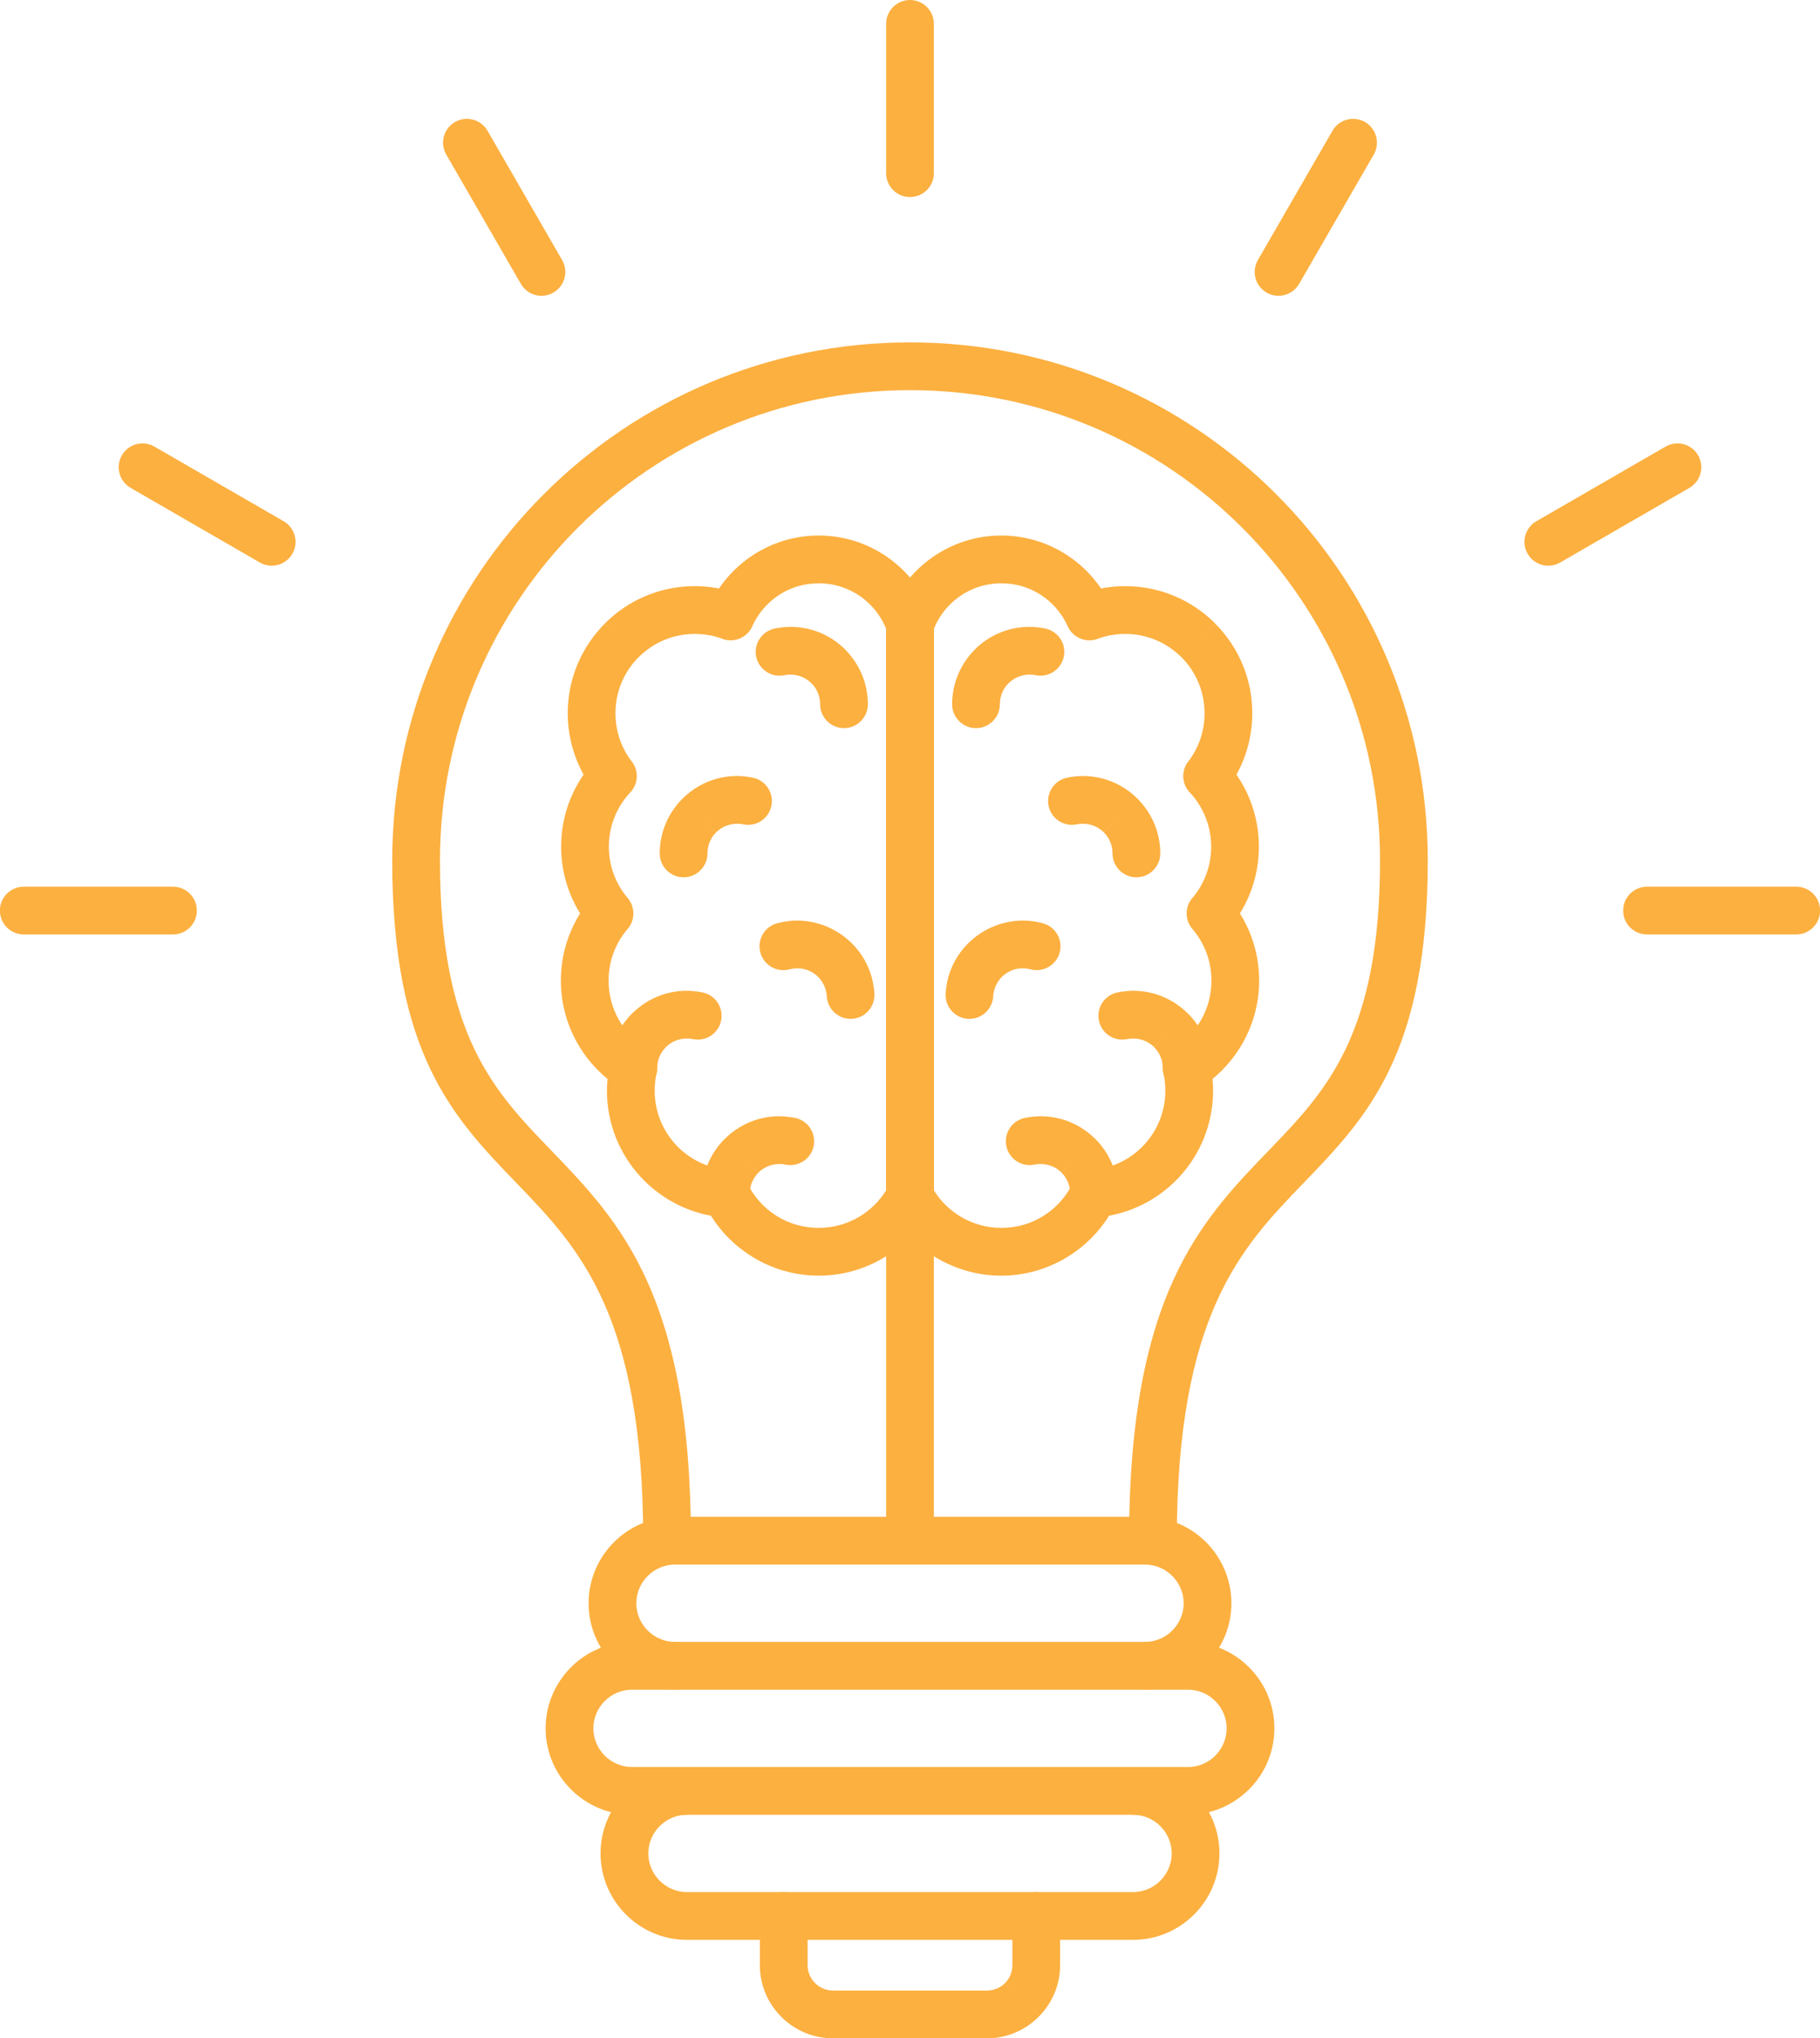 <?xml version="1.0" encoding="UTF-8" standalone="no"?><svg xmlns="http://www.w3.org/2000/svg" xmlns:xlink="http://www.w3.org/1999/xlink" clip-rule="evenodd" fill="#fcb040" fill-rule="evenodd" height="512" image-rendering="optimizeQuality" preserveAspectRatio="xMidYMid meet" shape-rendering="geometricPrecision" text-rendering="geometricPrecision" version="1" viewBox="27.3 0.0 457.4 512.0" width="457.4" zoomAndPan="magnify"><g><g fill-rule="nonzero" id="change1_1"><path d="M233.05 134.517c6.522,0 12.576,2.081 17.538,5.617 5.088,3.628 9.009,8.783 11.081,14.789l0.004 -0.001c0.241,0.697 0.345,1.409 0.327,2.106l0 143.545c0,1.173 -0.337,2.268 -0.919,3.191 -2.718,4.985 -6.722,9.164 -11.558,12.084 -4.814,2.907 -10.454,4.582 -16.473,4.582 -6.171,0 -11.968,-1.786 -16.897,-4.871 -4.126,-2.582 -7.617,-6.072 -10.189,-10.186 -6.922,-1.276 -13.065,-4.782 -17.652,-9.744 -5.258,-5.691 -8.474,-13.297 -8.474,-21.645 0,-0.95 0.05,-1.939 0.148,-2.961 -3.118,-2.555 -5.746,-5.692 -7.719,-9.247 -2.557,-4.606 -4.013,-9.882 -4.013,-15.464 0,-3.868 0.698,-7.591 1.972,-11.046 0.756,-2.044 1.717,-3.993 2.859,-5.822 -1.122,-1.811 -2.067,-3.743 -2.811,-5.77 -1.265,-3.444 -1.956,-7.15 -1.956,-10.996 0,-4.135 0.791,-8.098 2.231,-11.733 0.892,-2.256 2.041,-4.393 3.411,-6.372 -0.909,-1.641 -1.676,-3.364 -2.284,-5.156 -1.098,-3.242 -1.697,-6.695 -1.697,-10.257 0,-8.8 3.574,-16.774 9.351,-22.552l4.243 4.219 -4.244 -4.243 0.115 -0.112c5.767,-5.711 13.704,-9.239 22.461,-9.239 1.92,0 3.806,0.171 5.635,0.497l-0.195 1.089 0.002 -0.002 0.194 -1.087c0.152,0.027 0.302,0.06 0.45,0.098 2.281,-3.361 5.223,-6.24 8.64,-8.451 4.753,-3.074 10.394,-4.861 16.42,-4.861zm10.6 15.369c-2.974,-2.12 -6.634,-3.369 -10.6,-3.369 -3.676,0 -7.076,1.064 -9.905,2.894 -2.868,1.854 -5.187,4.499 -6.654,7.628 -1.192,3.033 -4.597,4.566 -7.667,3.43l0.002 -0.008c-0.991,-0.366 -1.976,-0.652 -2.943,-0.852 -0.152,-0.015 -0.302,-0.037 -0.455,-0.064 -1.142,-0.203 -2.321,-0.311 -3.524,-0.311 -5.485,0 -10.454,2.217 -14.055,5.803l-0.033 0.033 -0.001 0 -0.012 -0.012c-3.598,3.604 -5.824,8.59 -5.824,14.102 0,2.269 0.367,4.427 1.041,6.413 0.666,1.962 1.622,3.778 2.811,5.393 2.033,2.294 2.019,5.803 -0.119,8.081l-4.375 -4.106 4.359 4.102c-1.688,1.799 -3.053,3.935 -3.99,6.306 -0.895,2.262 -1.388,4.735 -1.388,7.328 0,2.432 0.428,4.747 1.207,6.872 0.776,2.113 1.9,4.061 3.3,5.767 2.1,2.2 2.233,5.679 0.213,8.04l-0.012 -0.011c-1.513,1.767 -2.724,3.813 -3.549,6.044 -0.79,2.143 -1.224,4.475 -1.224,6.921 0,3.53 0.895,6.821 2.466,9.651 1.593,2.871 3.885,5.315 6.644,7.098 2.272,1.254 3.548,3.898 2.955,6.559l-0.022 -0.005c-0.124,0.56 -0.229,1.163 -0.309,1.812l-0.028 0.365 -0.011 -0.001c-0.072,0.653 -0.11,1.387 -0.11,2.193 0,5.229 2.007,9.985 5.288,13.536 3.248,3.515 7.752,5.857 12.794,6.313 2.152,0.072 4.194,1.303 5.202,3.373l-5.395 2.624 5.391 -2.602c1.646,3.386 4.214,6.234 7.365,8.206 3.031,1.897 6.653,2.995 10.569,2.995 3.772,0 7.295,-1.042 10.286,-2.848 2.711,-1.636 4.998,-3.895 6.664,-6.573l0 -141.064c-1.315,-3.261 -3.537,-6.053 -6.35,-8.059z" fill="inherit"/><path d="M221.99 157.883c-3.235,0.672 -5.313,3.843 -4.641,7.078 0.672,3.235 3.843,5.313 7.078,4.641 0.261,-0.054 0.519,-0.096 0.762,-0.12 0.157,-0.017 0.42,-0.025 0.778,-0.025 2.054,0 3.917,0.834 5.263,2.18 0.08,0.08 0.161,0.157 0.244,0.231 1.201,1.311 1.936,3.078 1.936,5.03 0,3.313 2.687,6 6,6 3.313,0 6,-2.687 6,-6 0,-5.151 -2.024,-9.847 -5.323,-13.339 -0.117,-0.141 -0.241,-0.276 -0.372,-0.407 -3.519,-3.519 -8.38,-5.695 -13.748,-5.695 -0.569,0 -1.237,0.04 -1.997,0.119 -0.676,0.069 -1.337,0.174 -1.981,0.307z" fill="inherit"/><path d="M214.086 207.067c3.235,0.672 6.406,-1.406 7.078,-4.641 0.672,-3.235 -1.406,-6.406 -4.641,-7.078 -0.644,-0.133 -1.306,-0.239 -1.981,-0.307 -0.762,-0.079 -1.428,-0.119 -1.997,-0.119 -5.34,0 -10.197,2.177 -13.725,5.695l-0.012 0.012 -0.001 0.001 -0.012 -0.012c-0.131,0.131 -0.255,0.269 -0.372,0.409 -3.299,3.493 -5.322,8.189 -5.322,13.338 0,3.313 2.687,6 6,6 3.313,0 6,-2.687 6,-6 0,-1.952 0.733,-3.719 1.936,-5.032 0.084,-0.074 0.165,-0.152 0.246,-0.233l-4.244 -4.241 4.243 4.219c1.331,-1.332 3.194,-2.157 5.263,-2.157 0.358,0 0.621,0.008 0.778,0.025 0.243,0.025 0.501,0.066 0.762,0.12z" fill="inherit"/><path d="M201.445 261.015c3.235,0.672 6.406,-1.406 7.078,-4.641 0.672,-3.235 -1.406,-6.406 -4.641,-7.078 -0.644,-0.133 -1.306,-0.239 -1.981,-0.307 -0.762,-0.079 -1.428,-0.119 -1.997,-0.119 -5.346,0 -10.207,2.182 -13.736,5.707l-0.012 -0.012 -0.001 0.001 0 0.001c-3.517,3.517 -5.694,8.379 -5.694,13.746 0,3.313 2.687,6 6,6 3.313,0 6,-2.687 6,-6 0,-2.054 0.834,-3.917 2.18,-5.263l0.001 -0.001 -4.244 -4.241 4.243 4.219c1.331,-1.332 3.194,-2.157 5.263,-2.157 0.358,0 0.621,0.008 0.778,0.025 0.243,0.025 0.501,0.066 0.762,0.12z" fill="inherit"/><path d="M224.708 292.532c3.235,0.672 6.406,-1.406 7.078,-4.641 0.672,-3.235 -1.406,-6.406 -4.641,-7.078 -0.644,-0.133 -1.306,-0.239 -1.981,-0.307 -0.762,-0.079 -1.428,-0.119 -1.997,-0.119 -5.346,0 -10.207,2.182 -13.736,5.707l-0.012 -0.012 -0.001 0.001 0 0.001c-3.517,3.517 -5.694,8.379 -5.694,13.746 0,3.313 2.687,6 6,6 3.313,0 6,-2.687 6,-6 0,-2.054 0.834,-3.917 2.18,-5.263l0.001 -0.001 -4.244 -4.241 4.243 4.219c1.331,-1.332 3.194,-2.157 5.263,-2.157 0.358,0 0.621,0.008 0.778,0.025 0.243,0.025 0.501,0.066 0.762,0.12z" fill="inherit"/><path d="M235.094 250.249c0.168,3.3 2.981,5.839 6.281,5.672 3.3,-0.168 5.839,-2.981 5.672,-6.281 -0.035,-0.661 -0.109,-1.336 -0.217,-2.014 -0.117,-0.732 -0.254,-1.394 -0.407,-1.968 -1.384,-5.169 -4.753,-9.3 -9.076,-11.794 -4.31,-2.487 -9.561,-3.337 -14.725,-1.952 -3.196,0.854 -5.095,4.14 -4.241,7.336 0.854,3.196 4.14,5.095 7.336,4.241 2.006,-0.537 4.031,-0.216 5.678,0.733 1.635,0.944 2.916,2.53 3.451,4.531 0.085,0.319 0.143,0.568 0.171,0.749 0.037,0.234 0.065,0.485 0.078,0.748z" fill="inherit"/><path d="M287.572 169.602c3.235,0.672 6.406,-1.406 7.078,-4.641 0.672,-3.235 -1.406,-6.406 -4.641,-7.078 -0.644,-0.133 -1.305,-0.239 -1.981,-0.307 -0.761,-0.079 -1.428,-0.119 -1.997,-0.119 -5.368,0 -10.23,2.177 -13.748,5.695 -0.131,0.131 -0.255,0.267 -0.372,0.407 -3.299,3.493 -5.323,8.189 -5.323,13.339 0,3.313 2.687,6 6,6 3.313,0 6,-2.687 6,-6 0,-1.952 0.735,-3.719 1.936,-5.03 0.084,-0.074 0.164,-0.151 0.244,-0.231 1.346,-1.346 3.209,-2.18 5.263,-2.18 0.358,0 0.621,0.008 0.778,0.025 0.243,0.025 0.501,0.066 0.762,0.12z" fill="inherit"/><path d="M295.476 195.348c-3.235,0.672 -5.313,3.843 -4.641,7.078 0.672,3.235 3.843,5.313 7.078,4.641 0.261,-0.054 0.519,-0.096 0.762,-0.12 0.157,-0.017 0.42,-0.025 0.778,-0.025 2.069,0 3.932,0.824 5.263,2.157l4.243 -4.219 -4.244 4.241c0.08,0.08 0.162,0.158 0.246,0.233 1.202,1.312 1.936,3.079 1.936,5.032 0,3.313 2.687,6 6,6 3.313,0 6,-2.687 6,-6 0,-5.15 -2.023,-9.846 -5.322,-13.338 -0.117,-0.139 -0.241,-0.278 -0.372,-0.409l-0.012 0.012 -0.001 -0.001 -0.012 -0.012c-3.528,-3.519 -8.385,-5.695 -13.725,-5.695 -0.569,0 -1.235,0.04 -1.997,0.119 -0.674,0.069 -1.337,0.174 -1.981,0.307z" fill="inherit"/><path d="M308.117 249.296c-3.235,0.672 -5.313,3.843 -4.641,7.078 0.672,3.235 3.843,5.313 7.078,4.641 0.261,-0.054 0.519,-0.096 0.762,-0.12 0.157,-0.017 0.42,-0.025 0.778,-0.025 2.069,0 3.932,0.824 5.263,2.157l4.243 -4.219 -4.244 4.241 0.001 0.001c1.346,1.346 2.18,3.209 2.18,5.263 0,3.313 2.687,6 6,6 3.313,0 6,-2.687 6,-6 0,-5.367 -2.178,-10.228 -5.694,-13.746l0 -0.001 -0.001 -0.001 -0.012 0.012c-3.529,-3.526 -8.391,-5.707 -13.736,-5.707 -0.569,0 -1.235,0.04 -1.997,0.119 -0.674,0.069 -1.337,0.174 -1.981,0.307z" fill="inherit"/><path d="M284.854 280.813c-3.235,0.672 -5.313,3.843 -4.641,7.078 0.672,3.235 3.843,5.313 7.078,4.641 0.261,-0.054 0.519,-0.096 0.762,-0.12 0.157,-0.017 0.42,-0.025 0.778,-0.025 2.069,0 3.932,0.824 5.263,2.157l4.243 -4.219 -4.244 4.241 0.001 0.001c1.346,1.346 2.18,3.209 2.18,5.263 0,3.313 2.687,6 6,6 3.313,0 6,-2.687 6,-6 0,-5.367 -2.178,-10.228 -5.694,-13.746l0 -0.001 -0.001 -0.001 -0.012 0.012c-3.529,-3.526 -8.391,-5.707 -13.736,-5.707 -0.569,0 -1.235,0.04 -1.997,0.119 -0.674,0.069 -1.337,0.174 -1.981,0.307z" fill="inherit"/><path d="M264.953 249.64c-0.168,3.3 2.372,6.113 5.672,6.281 3.3,0.168 6.113,-2.372 6.281,-5.672 0.013,-0.262 0.041,-0.514 0.078,-0.748 0.028,-0.181 0.086,-0.43 0.171,-0.749 0.535,-2.001 1.817,-3.587 3.451,-4.531 1.646,-0.95 3.672,-1.271 5.678,-0.733 3.196,0.854 6.482,-1.045 7.336,-4.241 0.854,-3.196 -1.045,-6.482 -4.241,-7.336 -5.164,-1.384 -10.415,-0.535 -14.725,1.952 -4.323,2.494 -7.691,6.626 -9.076,11.794 -0.154,0.574 -0.291,1.235 -0.407,1.968 -0.109,0.678 -0.182,1.352 -0.217,2.014z" fill="inherit"/><path d="M188.95 387.006c0,3.313 2.687,6 6,6 3.313,0 6,-2.687 6,-6 0,-61.634 -17.953,-80.24 -35.167,-98.077 -14.233,-14.747 -27.907,-28.916 -27.907,-72.803 0,-32.62 13.223,-62.152 34.598,-83.527 21.375,-21.376 50.907,-34.598 83.527,-34.598 32.62,0 62.152,13.223 83.527,34.598 21.376,21.375 34.598,50.907 34.598,83.527 0,43.888 -13.672,58.056 -27.907,72.805 -17.215,17.837 -35.169,36.441 -35.169,98.076 0,3.313 2.687,6 6,6 3.313,0 6,-2.687 6,-6 0,-56.837 16.231,-73.655 31.793,-89.779 15.956,-16.533 31.283,-32.416 31.283,-81.101 0,-35.932 -14.567,-68.466 -38.113,-92.012 -23.545,-23.547 -56.08,-38.113 -92.012,-38.113 -35.932,0 -68.466,14.567 -92.012,38.113 -23.547,23.545 -38.113,56.08 -38.113,92.012 0,48.684 15.327,64.569 31.283,81.1 15.562,16.125 31.792,32.942 31.792,89.781z" fill="inherit"/><path d="M196.934 424.428c3.313,0 6,-2.687 6,-6 0,-3.313 -2.687,-6 -6,-6 -2.663,0 -5.091,-1.095 -6.853,-2.857 -1.762,-1.762 -2.857,-4.189 -2.857,-6.853l0 -0.001c0,-2.663 1.095,-5.091 2.857,-6.853 1.762,-1.762 4.189,-2.857 6.853,-2.857l118.131 0c2.663,0 5.092,1.095 6.854,2.857 1.762,1.762 2.857,4.189 2.857,6.853l0 0.001c0,2.663 -1.095,5.091 -2.857,6.853 -1.762,1.762 -4.191,2.857 -6.854,2.857 -3.313,0 -6,2.687 -6,6 0,3.313 2.687,6 6,6 5.976,0 11.407,-2.44 15.339,-6.372 3.932,-3.932 6.372,-9.361 6.372,-15.338l0 -0.001c0,-5.976 -2.44,-11.406 -6.372,-15.338 -3.932,-3.932 -9.363,-6.372 -15.339,-6.372l-118.131 0c-5.976,0 -11.406,2.44 -15.338,6.372 -3.932,3.932 -6.372,9.361 -6.372,15.338l0 0.001c0,5.976 2.44,11.406 6.372,15.338 3.932,3.932 9.361,6.372 15.338,6.372z" fill="inherit"/><path d="M199.463 455.85c3.313,0 6,-2.687 6,-6 0,-3.313 -2.687,-6 -6,-6l-13.33 0c-2.663,0 -5.091,-1.096 -6.853,-2.858 -1.762,-1.762 -2.857,-4.189 -2.857,-6.853l0 -0.001c0,-2.663 1.095,-5.091 2.857,-6.853 1.762,-1.762 4.189,-2.857 6.853,-2.857l139.734 0c2.663,0 5.091,1.095 6.853,2.857 1.762,1.762 2.857,4.189 2.857,6.853l0 0.001c0,2.663 -1.096,5.091 -2.858,6.853l-0.242 0.256c-1.726,1.611 -4.054,2.602 -6.609,2.602l-13.32 0c-3.313,0 -6,2.687 -6,6 0,3.313 2.687,6 6,6l13.32 0c5.761,0 11.031,-2.293 14.939,-6.009 0.137,-0.115 0.269,-0.235 0.398,-0.364 3.931,-3.931 6.373,-9.361 6.373,-15.338l0 -0.001c0,-5.976 -2.44,-11.406 -6.372,-15.338 -3.932,-3.932 -9.361,-6.372 -15.338,-6.372l-139.734 0c-5.976,0 -11.406,2.44 -15.338,6.372 -3.932,3.932 -6.372,9.361 -6.372,15.338l0 0.001c0,5.976 2.44,11.406 6.372,15.338 3.931,3.931 9.361,6.373 15.338,6.373l13.33 0z" fill="inherit"/><path d="M199.939 443.85l112.121 0c5.976,0 11.406,2.44 15.338,6.372 3.932,3.932 6.372,9.361 6.372,15.338 0,5.976 -2.44,11.407 -6.372,15.339 -3.932,3.932 -9.361,6.372 -15.338,6.372l-56.964 0 -55.158 0c-5.976,0 -11.406,-2.44 -15.338,-6.372 -3.932,-3.932 -6.372,-9.363 -6.372,-15.339 0,-5.976 2.44,-11.406 6.372,-15.338 3.932,-3.932 9.361,-6.372 15.338,-6.372zm112.121 12l-112.121 0c-2.663,0 -5.091,1.095 -6.853,2.857 -1.762,1.762 -2.857,4.189 -2.857,6.853 0,2.663 1.095,5.092 2.857,6.854 1.762,1.762 4.189,2.857 6.853,2.857l55.158 0 56.964 0c2.663,0 5.091,-1.095 6.853,-2.857 1.762,-1.762 2.857,-4.191 2.857,-6.854 0,-2.663 -1.095,-5.091 -2.857,-6.853 -1.762,-1.762 -4.189,-2.857 -6.853,-2.857z" fill="inherit"/><path d="M293.73 481.271c0,-3.313 -2.687,-6 -6,-6 -3.313,0 -6,2.687 -6,6l0 12.366c0,1.757 -0.71,3.348 -1.851,4.489l4.219 4.243 -4.241 -4.244 -0.227 0.239c-1.121,1.015 -2.619,1.637 -4.264,1.637l-38.734 0c-1.742,0 -3.334,-0.719 -4.489,-1.874 -1.155,-1.155 -1.874,-2.747 -1.874,-4.489l0 -12.366c0,-3.313 -2.687,-6 -6,-6 -3.313,0 -6,2.687 -6,6l0 12.366c0,5.056 2.066,9.651 5.389,12.974 3.324,3.322 7.918,5.388 12.974,5.388l38.734 0c4.84,0 9.271,-1.911 12.569,-5.019 0.138,-0.116 0.274,-0.239 0.404,-0.369l-0.012 -0.012 0.001 -0.001 0.012 -0.012c3.326,-3.335 5.389,-7.923 5.389,-12.951l0 -12.366z" fill="inherit"/><path d="M250 387.007c0,3.313 2.687,6 6,6 3.313,0 6,-2.687 6,-6l0 -86.434c0,-3.313 -2.687,-6 -6,-6 -3.313,0 -6,2.687 -6,6l0 86.434z" fill="inherit"/><path d="M262 5.999c0,-3.312 -2.687,-5.999 -6,-5.999 -3.313,0 -6,2.687 -6,5.999l0 37.5c0,3.313 2.687,6 6,6 3.313,0 6,-2.687 6,-6l0 -37.5z" fill="inherit"/><path d="M372.542 38.838c1.656,-2.859 0.68,-6.523 -2.179,-8.179 -2.859,-1.656 -6.523,-0.68 -8.179,2.179l-18.75 32.476c-1.656,2.859 -0.68,6.523 2.179,8.179 2.859,1.656 6.523,0.68 8.179,-2.179l18.75 -32.476z" fill="inherit"/><path d="M451.886 122.541c2.859,-1.656 3.835,-5.32 2.179,-8.179 -1.656,-2.859 -5.32,-3.835 -8.179,-2.179l-32.476 18.75c-2.859,1.656 -3.835,5.32 -2.179,8.179 1.656,2.859 5.32,3.835 8.179,2.179l32.476 -18.75z" fill="inherit"/><path d="M478.725 234.725c3.313,0 6,-2.687 6,-6 0,-3.313 -2.687,-6 -6,-6l-37.499 0c-3.313,0 -6,2.687 -6,6 0,3.313 2.687,6 6,6l37.499 0z" fill="inherit"/><path d="M33.275 222.725c-3.313,0 -6,2.687 -6,6 0,3.313 2.687,6 6,6l37.499 0c3.313,0 6,-2.687 6,-6 0,-3.313 -2.687,-6 -6,-6l-37.499 0z" fill="inherit"/><path d="M66.114 112.183c-2.859,-1.656 -6.523,-0.68 -8.179,2.179 -1.656,2.859 -0.68,6.523 2.179,8.179l32.476 18.75c2.859,1.656 6.523,0.68 8.179,-2.179 1.656,-2.859 0.68,-6.523 -2.179,-8.179l-32.476 -18.75z" fill="inherit"/><path d="M149.816 32.838c-1.656,-2.859 -5.32,-3.835 -8.179,-2.179 -2.859,1.656 -3.835,5.32 -2.179,8.179l18.75 32.476c1.656,2.859 5.32,3.835 8.179,2.179 2.859,-1.656 3.835,-5.32 2.179,-8.179l-18.75 -32.476z" fill="inherit"/><path d="M278.955 134.517c-6.522,0 -12.576,2.081 -17.538,5.617 -5.088,3.628 -9.009,8.783 -11.081,14.789l-0.004 -0.001c-0.241,0.697 -0.345,1.409 -0.327,2.106l0 143.545c0,1.173 0.337,2.268 0.919,3.191 2.718,4.985 6.722,9.164 11.558,12.084 4.814,2.907 10.454,4.582 16.473,4.582 6.171,0 11.968,-1.786 16.897,-4.871 4.126,-2.582 7.617,-6.072 10.189,-10.186 6.922,-1.276 13.065,-4.782 17.652,-9.744 5.258,-5.691 8.474,-13.297 8.474,-21.645 0,-0.95 -0.05,-1.939 -0.148,-2.961 3.118,-2.555 5.746,-5.692 7.719,-9.247 2.557,-4.606 4.013,-9.882 4.013,-15.464 0,-3.868 -0.698,-7.591 -1.972,-11.046 -0.756,-2.044 -1.717,-3.993 -2.859,-5.822 1.122,-1.811 2.067,-3.743 2.811,-5.77 1.265,-3.444 1.956,-7.15 1.956,-10.996 0,-4.135 -0.791,-8.098 -2.231,-11.733 -0.892,-2.256 -2.041,-4.393 -3.411,-6.372 0.909,-1.641 1.676,-3.364 2.284,-5.156 1.098,-3.242 1.697,-6.695 1.697,-10.257 0,-8.8 -3.574,-16.774 -9.351,-22.552l-4.243 4.219 4.244 -4.243 -0.115 -0.112c-5.767,-5.711 -13.704,-9.239 -22.461,-9.239 -1.92,0 -3.806,0.171 -5.635,0.497l0.195 1.089 -0.002 -0.002 -0.194 -1.087c-0.152,0.027 -0.302,0.06 -0.45,0.098 -2.281,-3.361 -5.223,-6.24 -8.64,-8.451 -4.753,-3.074 -10.394,-4.861 -16.42,-4.861zm-10.6 15.369c2.974,-2.12 6.634,-3.369 10.6,-3.369 3.676,0 7.076,1.064 9.905,2.894 2.868,1.854 5.187,4.499 6.654,7.628 1.192,3.033 4.597,4.566 7.667,3.43l-0.002 -0.008c0.991,-0.366 1.976,-0.652 2.943,-0.852 0.152,-0.015 0.302,-0.037 0.455,-0.064 1.142,-0.203 2.321,-0.311 3.524,-0.311 5.485,0 10.454,2.217 14.055,5.803l0.033 0.033 0.001 0 0.012 -0.012c3.598,3.604 5.824,8.59 5.824,14.102 0,2.269 -0.367,4.427 -1.041,6.413 -0.666,1.962 -1.622,3.778 -2.811,5.393 -2.033,2.294 -2.019,5.803 0.119,8.081l4.375 -4.106 -4.359 4.102c1.688,1.799 3.053,3.935 3.99,6.306 0.895,2.262 1.388,4.735 1.388,7.328 0,2.432 -0.428,4.747 -1.207,6.872 -0.776,2.113 -1.9,4.061 -3.3,5.767 -2.1,2.2 -2.233,5.679 -0.213,8.04l0.012 -0.011c1.513,1.767 2.724,3.813 3.549,6.044 0.79,2.143 1.224,4.475 1.224,6.921 0,3.53 -0.895,6.821 -2.466,9.651 -1.593,2.871 -3.885,5.315 -6.644,7.098 -2.272,1.254 -3.548,3.898 -2.955,6.559l0.022 -0.005c0.124,0.56 0.229,1.163 0.309,1.812l0.028 0.365 0.011 -0.001c0.072,0.653 0.11,1.387 0.11,2.193 0,5.229 -2.007,9.985 -5.288,13.536 -3.248,3.515 -7.752,5.857 -12.794,6.313 -2.152,0.072 -4.194,1.303 -5.202,3.373l5.395 2.624 -5.391 -2.602c-1.646,3.386 -4.214,6.234 -7.365,8.206 -3.031,1.897 -6.653,2.995 -10.569,2.995 -3.772,0 -7.295,-1.042 -10.286,-2.848 -2.711,-1.636 -4.998,-3.895 -6.664,-6.573l0 -141.064c1.315,-3.261 3.537,-6.053 6.35,-8.059z" fill="inherit"/></g></g></svg>
